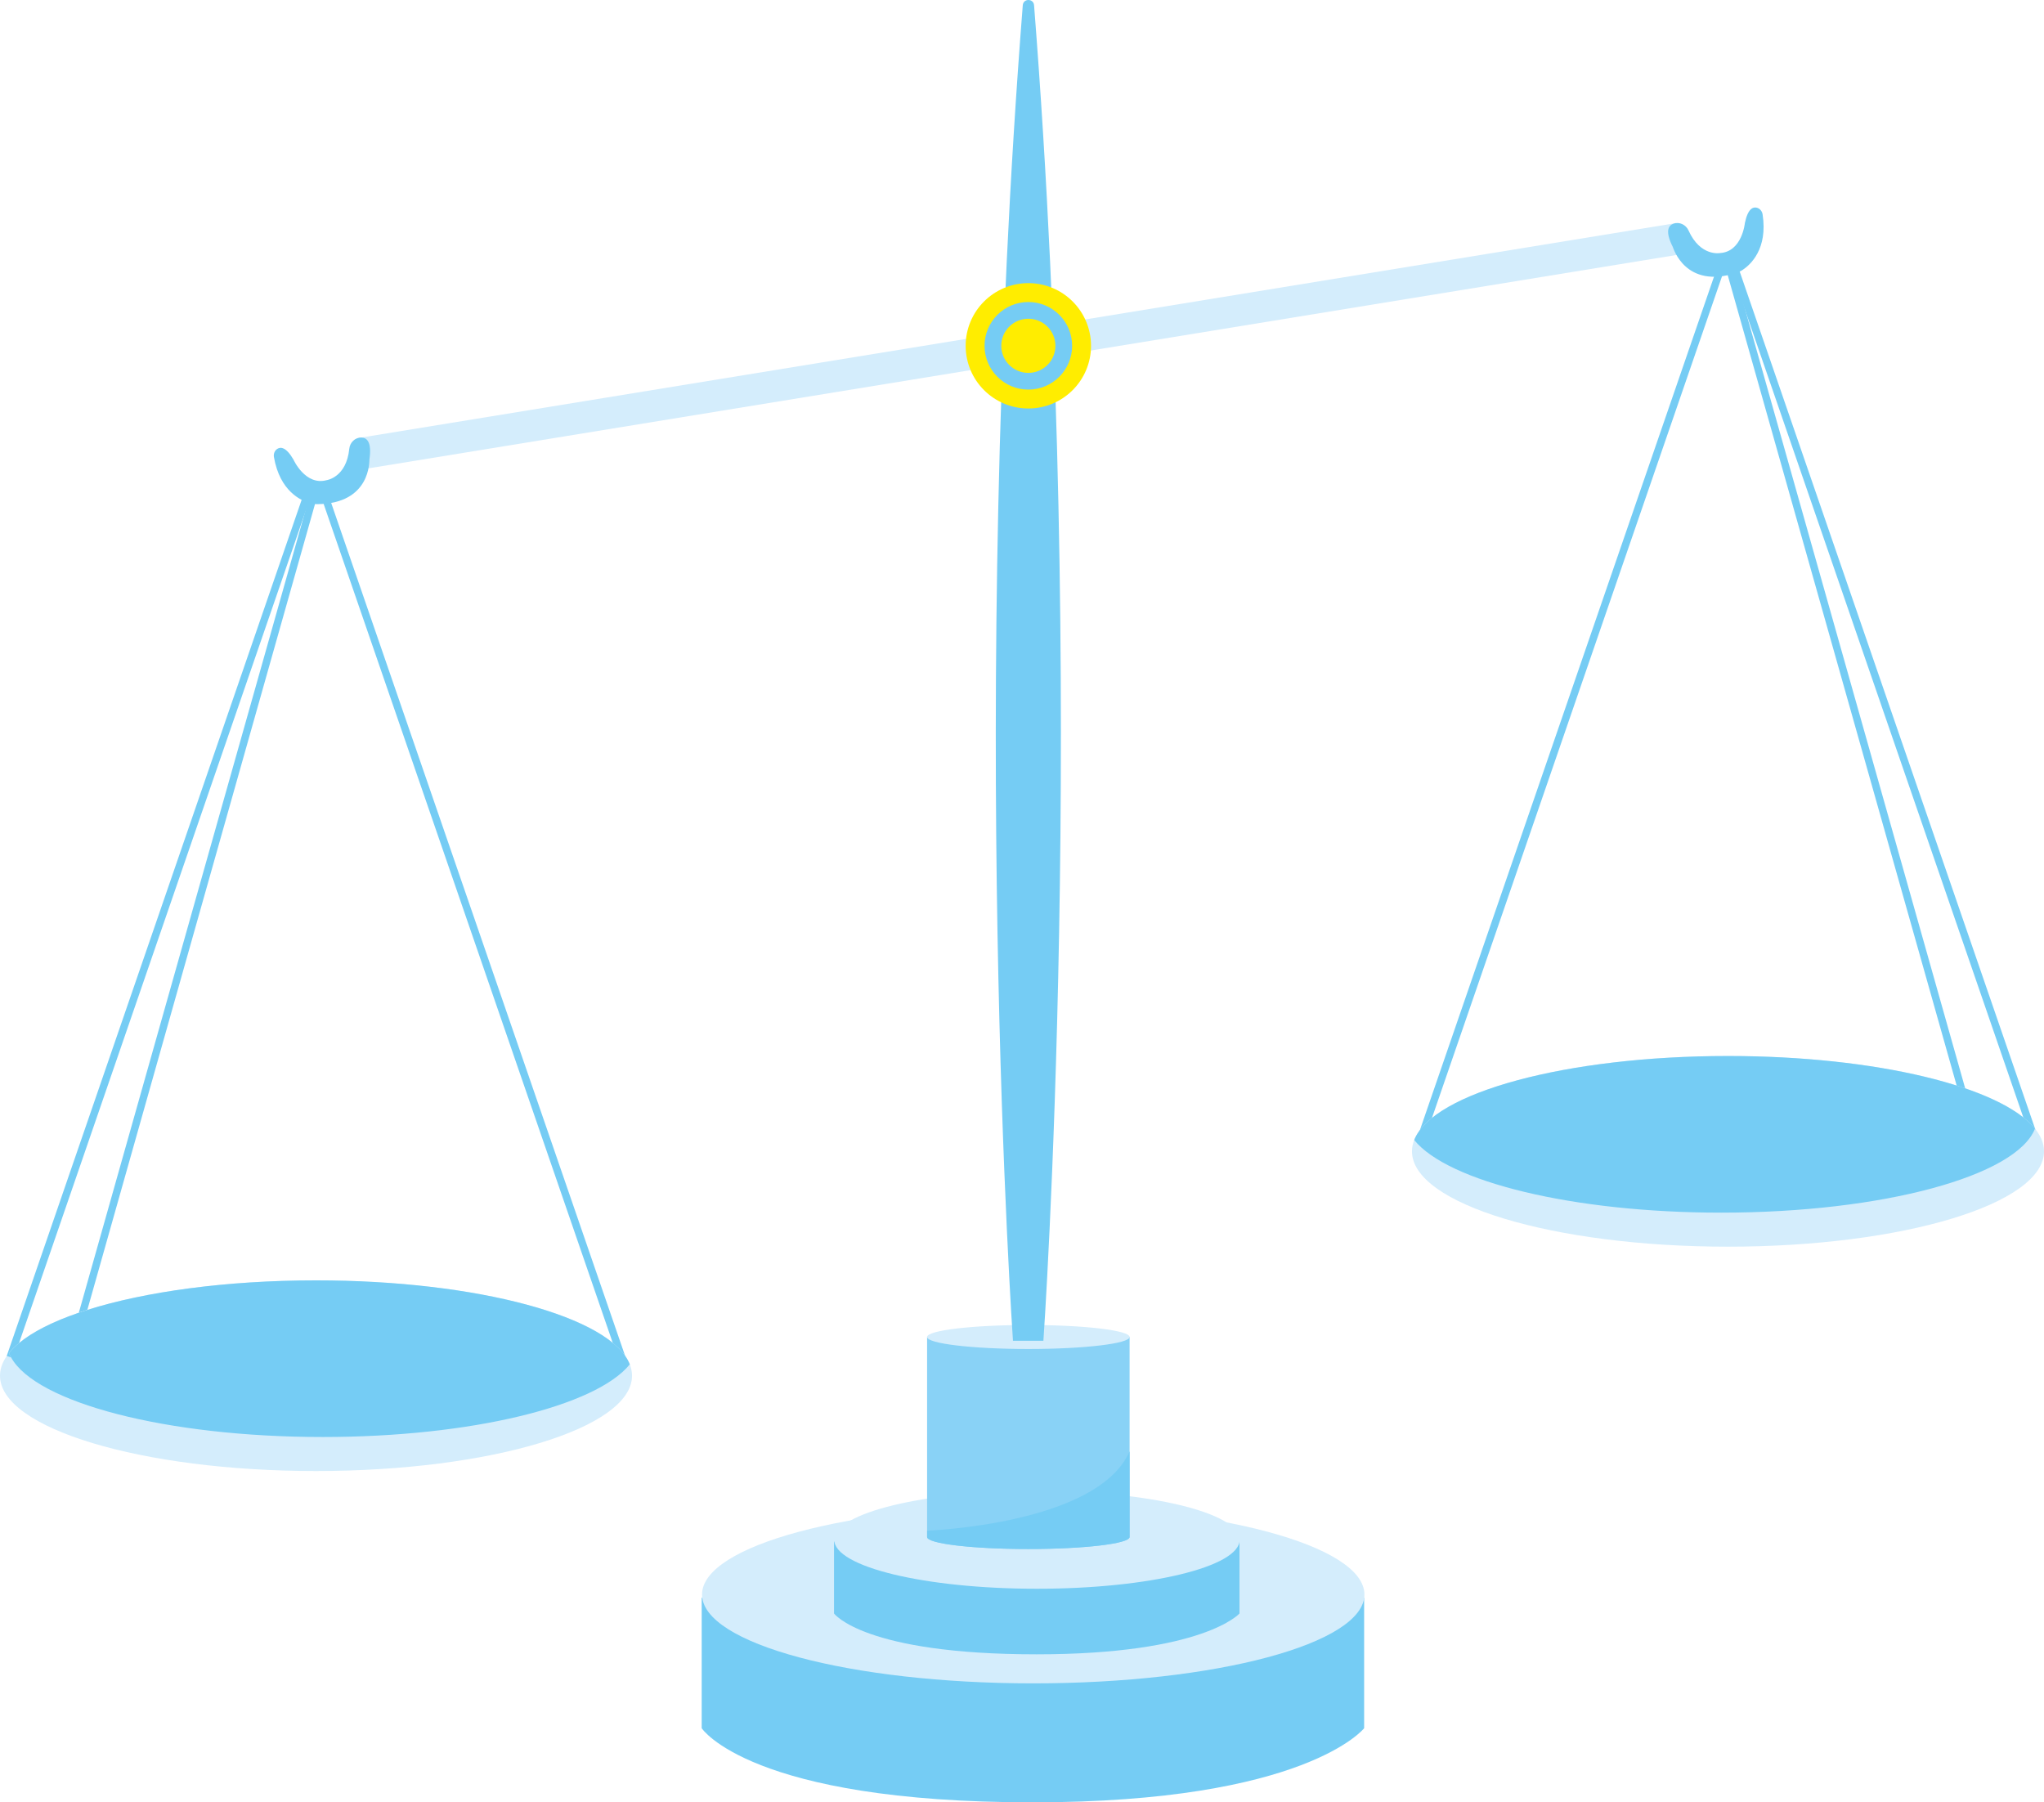 <svg xmlns="http://www.w3.org/2000/svg" xmlns:xlink="http://www.w3.org/1999/xlink" id="Ebene_1" x="0px" y="0px" width="2334.169px" height="2058.18px" viewBox="0 0 2334.169 2058.18" xml:space="preserve">
<g>
	<path fill="#75CCF4" d="M1178.601,1906.03c0,0,189.211,20.141,379.19-81.746v149.277c0,0-66.607,84.617-378.643,84.617   c-322.604,0-377.844-84.617-377.844-84.617v-149.277C990.711,1926.171,1178.601,1906.03,1178.601,1906.03"></path>
	<path fill="#D4EDFC" d="M801.692,1820.884c0,56.025,169.331,101.443,378.211,101.443c208.881,0,378.211-45.418,378.211-101.443   s-169.33-101.443-378.211-101.443C971.023,1719.44,801.692,1764.858,801.692,1820.884"></path>
	<path fill="#75CCF4" d="M1183.354,1805.306c0,0,115.814,11.1,232.1-45.055v82.273c0,0-40.77,46.637-231.765,46.637   c-197.463,0-231.275-46.637-231.275-46.637v-82.273C1068.348,1816.405,1183.354,1805.306,1183.354,1805.306"></path>
	<path fill="#D4EDFC" d="M952.65,1758.376c0,30.879,103.646,55.91,231.501,55.91c127.854,0,231.501-25.031,231.501-55.91   c0-30.877-103.647-55.91-231.501-55.91C1056.295,1702.466,952.65,1727.499,952.65,1758.376"></path>
	<path fill="#89D2F6" d="M1289.955,1526.78v228.42c0,7.57-51.771,13.703-115.621,13.703c-63.859,0-115.63-6.133-115.63-13.703   v-228.42H1289.955z"></path>
	<path fill="#D4EDFC" d="M1058.703,1526.78c0-7.566,51.768-13.701,115.627-13.701c63.858,0,115.626,6.135,115.626,13.701   c0,7.568-51.768,13.703-115.626,13.703C1110.47,1540.483,1058.703,1534.349,1058.703,1526.78"></path>
	<path fill="#75CCF4" d="M90.011,1499.046c3.173-1.086,6.414-2.148,9.731-3.195L363.532,562.1l-8.281-1.935L90.011,1499.046z"></path>
	<path fill="#75CCF4" d="M1167.97,5.989L1167.97,5.989c0.586-7.977,12.286-7.988,12.888-0.013l0.001,0.013   c62.066,789.836,10.663,1525.114,10.663,1525.114h-34.75C1156.772,1531.103,1105.905,795.825,1167.97,5.989"></path>
	
		<rect x="402.662" y="377.075" transform="matrix(-0.987 0.161 -0.161 -0.987 2377.827 597.667)" fill="#D4EDFC" width="1524.113" height="36.037"></rect>
	<path fill="#75CCF4" d="M1910.276,282.021c0.665,1.317,14.342,48.504,72.7,29.541c2.515-0.818,4.913-1.929,7.114-3.392   c8.936-5.938,28.813-23.88,22.735-63.349c-0.549-3.563-3.024-6.682-6.509-7.606c-4.434-1.177-10.331,0.985-13.729,17.479   c0,0-3.172,32.699-28.275,34.256c0,0-22.504,4.468-36.083-25.787c-2.943-6.557-10.438-10.193-17.195-7.746   C1905.038,257.59,1901.288,264.214,1910.276,282.021"></path>
	
		<rect x="2146.868" y="270.118" transform="matrix(-0.946 0.326 -0.326 -0.946 4444.273 848.33)" fill="#75CCF4" width="8.509" height="1052.165"></rect>
	
		<rect x="1791.019" y="270.118" transform="matrix(0.946 0.326 -0.326 0.946 357.234 -541.329)" fill="#75CCF4" width="8.509" height="1052.165"></rect>
	<polygon fill="#75CCF4" points="2244.678,1275.935 2252.965,1274.001 1978.926,303.962 1970.639,305.896  "></polygon>
	<path fill="#D4EDFC" d="M1612.416,1314.782c0,60.123,161.569,108.865,360.892,108.865c199.292,0,360.862-48.742,360.862-108.865   c0-8.92-3.545-17.598-10.302-25.889c-38.471-47.629-180.821-82.977-350.561-82.977c-184.816,0-337.167,41.895-358.339,95.92   C1613.287,1306.103,1612.416,1310.397,1612.416,1314.782"></path>
	<path fill="#75CCF4" d="M1614.968,1301.839c38.53,47.6,180.91,82.947,350.59,82.947c184.786,0,337.106-41.895,358.31-95.893   c-38.471-47.629-180.821-82.977-350.561-82.977C1788.491,1205.917,1636.14,1247.812,1614.968,1301.839"></path>
	<path fill="#75CCF4" d="M421.871,524.626c-0.212,1.462,1.804,50.55-59.557,51.099c-2.644,0.024-5.271-0.267-7.823-0.956   c-10.357-2.793-34.904-13.494-41.674-52.849c-0.611-3.554,0.744-7.296,3.756-9.28c3.829-2.521,10.109-2.345,18.568,12.215   c0,0,13.392,30,37.689,23.504c0,0,22.758-2.91,26.028-35.91c0.708-7.152,6.659-12.982,13.845-12.807   C419.08,499.798,424.739,504.888,421.871,524.626"></path>
	
		<rect x="534.645" y="526.322" transform="matrix(-0.946 0.326 -0.326 -0.946 1391.195 1871.89)" fill="#75CCF4" width="8.509" height="1052.164"></rect>
	<path fill="#D4EDFC" d="M0,1570.983c0,60.125,161.573,108.865,360.869,108.865c199.318,0,360.885-48.74,360.885-108.865   c0-4.381-0.871-8.678-2.546-12.945c-21.178-54.021-173.522-95.92-358.339-95.92c-102.725,0-195.42,12.951-261.126,33.732   c-3.318,1.047-6.56,2.109-9.731,3.195c-37.893,12.982-65.691,28.701-79.705,46.049C3.547,1553.39,0,1562.067,0,1570.983"></path>
	<path fill="#75CCF4" d="M10.306,1545.095c0.665,1.697,1.461,3.379,2.386,5.047c28.411,51.545,176.94,90.852,355.924,90.852   c169.677,0,312.06-35.354,350.593-82.955c-21.177-54.021-173.523-95.92-358.339-95.92c-102.726,0-195.42,12.951-261.125,33.732   c-3.319,1.047-6.561,2.109-9.733,3.195c-29.404,10.076-52.731,21.799-68.26,34.656C17.272,1537.411,13.441,1541.21,10.306,1545.095   "></path>
	<path fill="#FFED00" d="M1102.752,394.899c0,39.531,32.046,71.576,71.577,71.576c39.53,0,71.575-32.045,71.575-71.576   c0-39.529-32.045-71.575-71.575-71.575C1134.798,323.324,1102.752,355.37,1102.752,394.899"></path>
	<path fill="#75CCF4" d="M1124.323,394.899c0,27.617,22.389,50.007,50.007,50.007c27.617,0,50.006-22.39,50.006-50.007   s-22.389-50.006-50.006-50.006C1146.711,344.894,1124.323,367.282,1124.323,394.899"></path>
	<path fill="#75CCF4" d="M12.692,1550.142c-0.925-1.668-1.721-3.35-2.386-5.047c3.135-3.883,6.966-7.684,11.446-11.393   L358.417,556.39l-8.043-2.769L7.684,1548.413L12.692,1550.142z"></path>
	<path fill="#75CCF4" d="M1289.955,1657.296v97.906c0,7.568-51.771,13.701-115.621,13.701c-63.859,0-115.63-6.133-115.63-13.701   v-7.248C1058.704,1747.954,1253.805,1740.976,1289.955,1657.296"></path>
	<path fill="#FFED00" d="M1143.418,394.899c0,17.072,13.839,30.912,30.911,30.912c17.071,0,30.909-13.84,30.909-30.912   c0-17.07-13.838-30.91-30.909-30.91C1157.257,363.989,1143.418,377.829,1143.418,394.899"></path>
</g>
</svg>